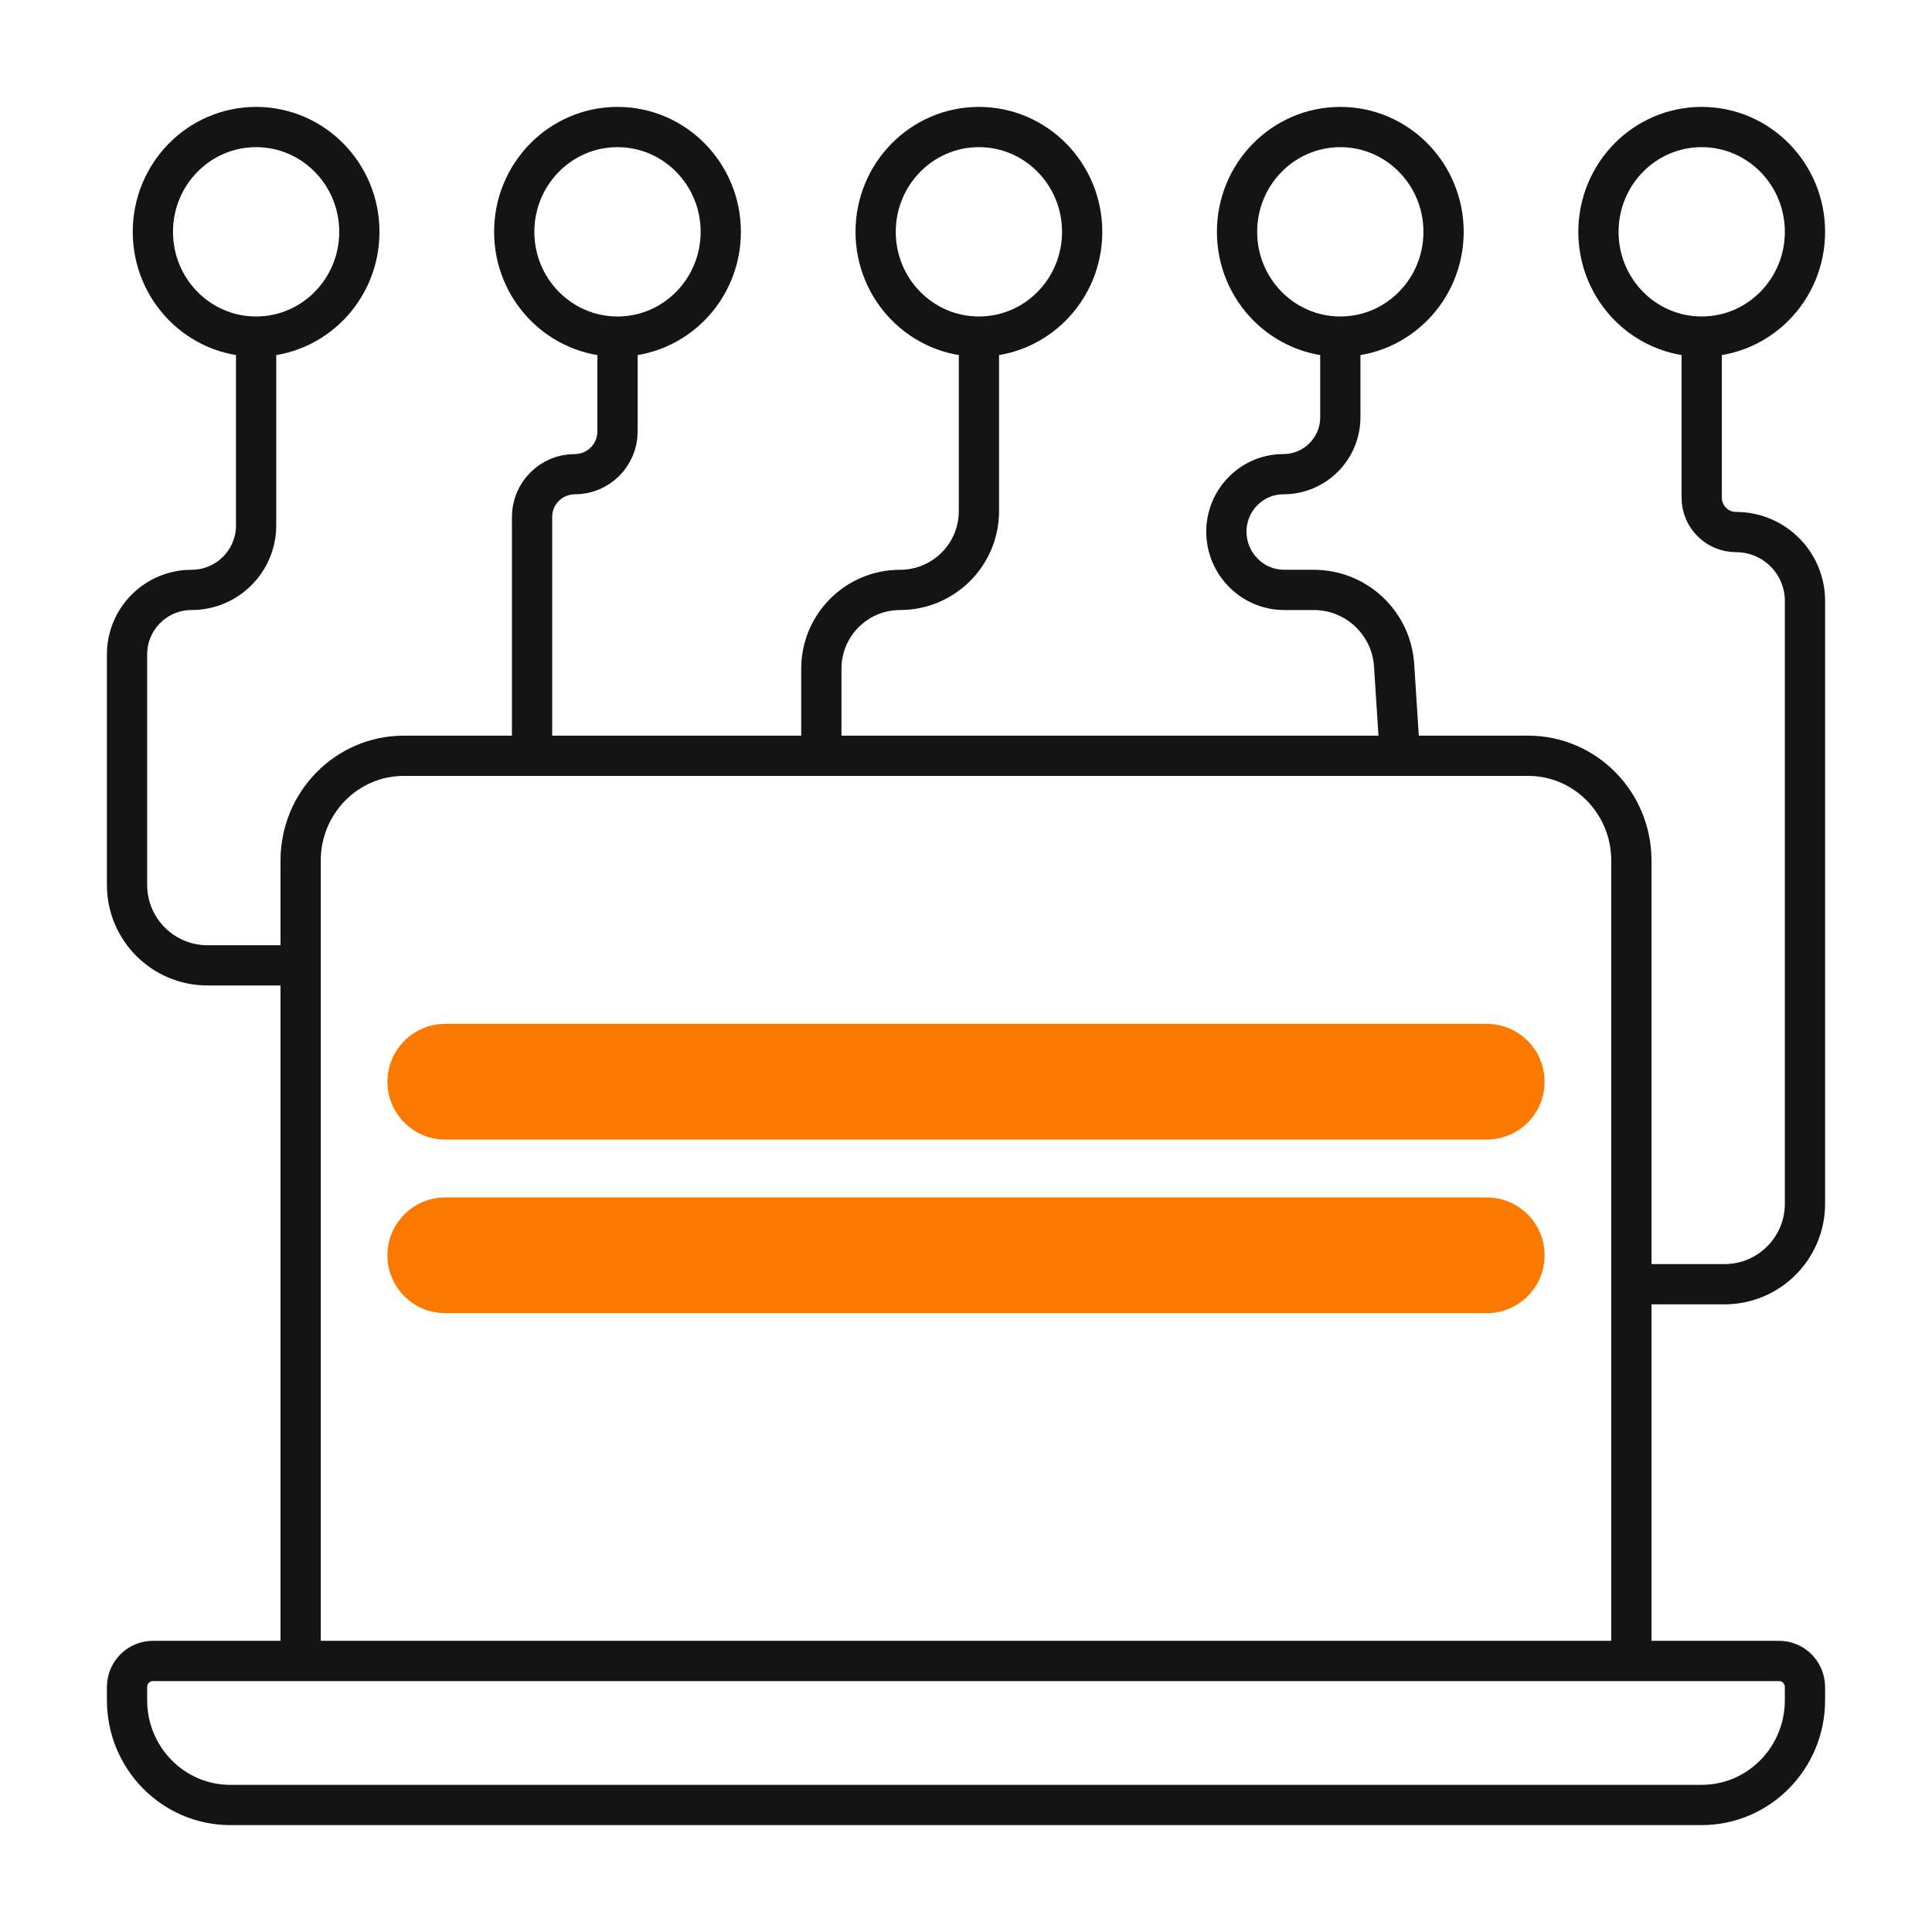 <?xml version="1.0" encoding="UTF-8"?> <svg xmlns="http://www.w3.org/2000/svg" width="48" height="48" viewBox="0 0 48 48" fill="none"> <path d="M9.625 26.875C9.625 26.081 10.269 25.438 11.062 25.438H36.938C37.731 25.438 38.375 26.081 38.375 26.875C38.375 27.669 37.731 28.312 36.938 28.312H11.062C10.269 28.312 9.625 27.669 9.625 26.875Z" fill="#FC7900"></path> <path d="M9.625 31.188C9.625 30.394 10.269 29.75 11.062 29.75H36.938C37.731 29.75 38.375 30.394 38.375 31.188C38.375 31.981 37.731 32.625 36.938 32.625H11.062C10.269 32.625 9.625 31.981 9.625 31.188Z" fill="#FC7900"></path> <path d="M40.531 41.266V21.381C40.531 19.943 39.383 18.777 37.966 18.777H34.781M40.531 41.266H7.469M40.531 41.266H44.202C44.557 41.266 44.844 41.557 44.844 41.917V42.24C44.844 43.678 43.695 44.844 42.278 44.844H5.722C4.305 44.844 3.156 43.678 3.156 42.24V41.917C3.156 41.557 3.443 41.266 3.798 41.266H7.469M7.469 41.266V24.635V23.984M24.321 8.363C25.738 8.363 26.886 7.198 26.886 5.76C26.886 4.322 25.738 3.156 24.321 3.156C22.904 3.156 21.755 4.322 21.755 5.76C21.755 7.198 22.904 8.363 24.321 8.363ZM24.321 8.363V12.699C24.321 13.78 23.444 14.656 22.363 14.656V14.656C21.282 14.656 20.406 15.533 20.406 16.613V18.777M42.278 8.363C43.695 8.363 44.844 7.198 44.844 5.76C44.844 4.322 43.695 3.156 42.278 3.156C40.861 3.156 39.713 4.322 39.713 5.76C39.713 7.198 40.861 8.363 42.278 8.363ZM42.278 8.363V12.364C42.278 12.836 42.661 13.219 43.133 13.219V13.219C44.078 13.219 44.844 13.985 44.844 14.929V29.906C44.844 31.011 43.948 31.906 42.844 31.906H40.739M33.3 8.363C34.716 8.363 35.865 7.198 35.865 5.76C35.865 4.322 34.716 3.156 33.3 3.156C31.883 3.156 30.734 4.322 30.734 5.76C30.734 7.198 31.883 8.363 33.3 8.363ZM33.3 8.363V10.366C33.3 11.148 32.666 11.781 31.884 11.781V11.781C31.102 11.781 30.469 12.426 30.469 13.208V13.208C30.469 14.002 31.112 14.656 31.906 14.656H32.641C33.695 14.656 34.569 15.475 34.636 16.528L34.781 18.777M15.342 8.363C16.759 8.363 17.907 7.198 17.907 5.76C17.907 4.322 16.759 3.156 15.342 3.156C13.925 3.156 12.776 4.322 12.776 5.76C12.776 7.198 13.925 8.363 15.342 8.363ZM15.342 8.363V10.72C15.342 11.306 14.867 11.781 14.28 11.781V11.781C13.694 11.781 13.219 12.257 13.219 12.843V18.777M6.363 8.363C7.78 8.363 8.928 7.198 8.928 5.76C8.928 4.322 7.78 3.156 6.363 3.156C4.946 3.156 3.798 4.322 3.798 5.76C3.798 7.198 4.946 8.363 6.363 8.363ZM6.363 8.363V13.053C6.363 13.938 5.645 14.656 4.76 14.656V14.656C3.874 14.656 3.156 15.374 3.156 16.26V21.984C3.156 23.089 4.052 23.984 5.156 23.984H7.469M20.406 18.777H13.219M20.406 18.777H34.781M13.219 18.777H10.034C8.617 18.777 7.469 19.943 7.469 21.381V23.984" stroke="#141414"></path> </svg> 